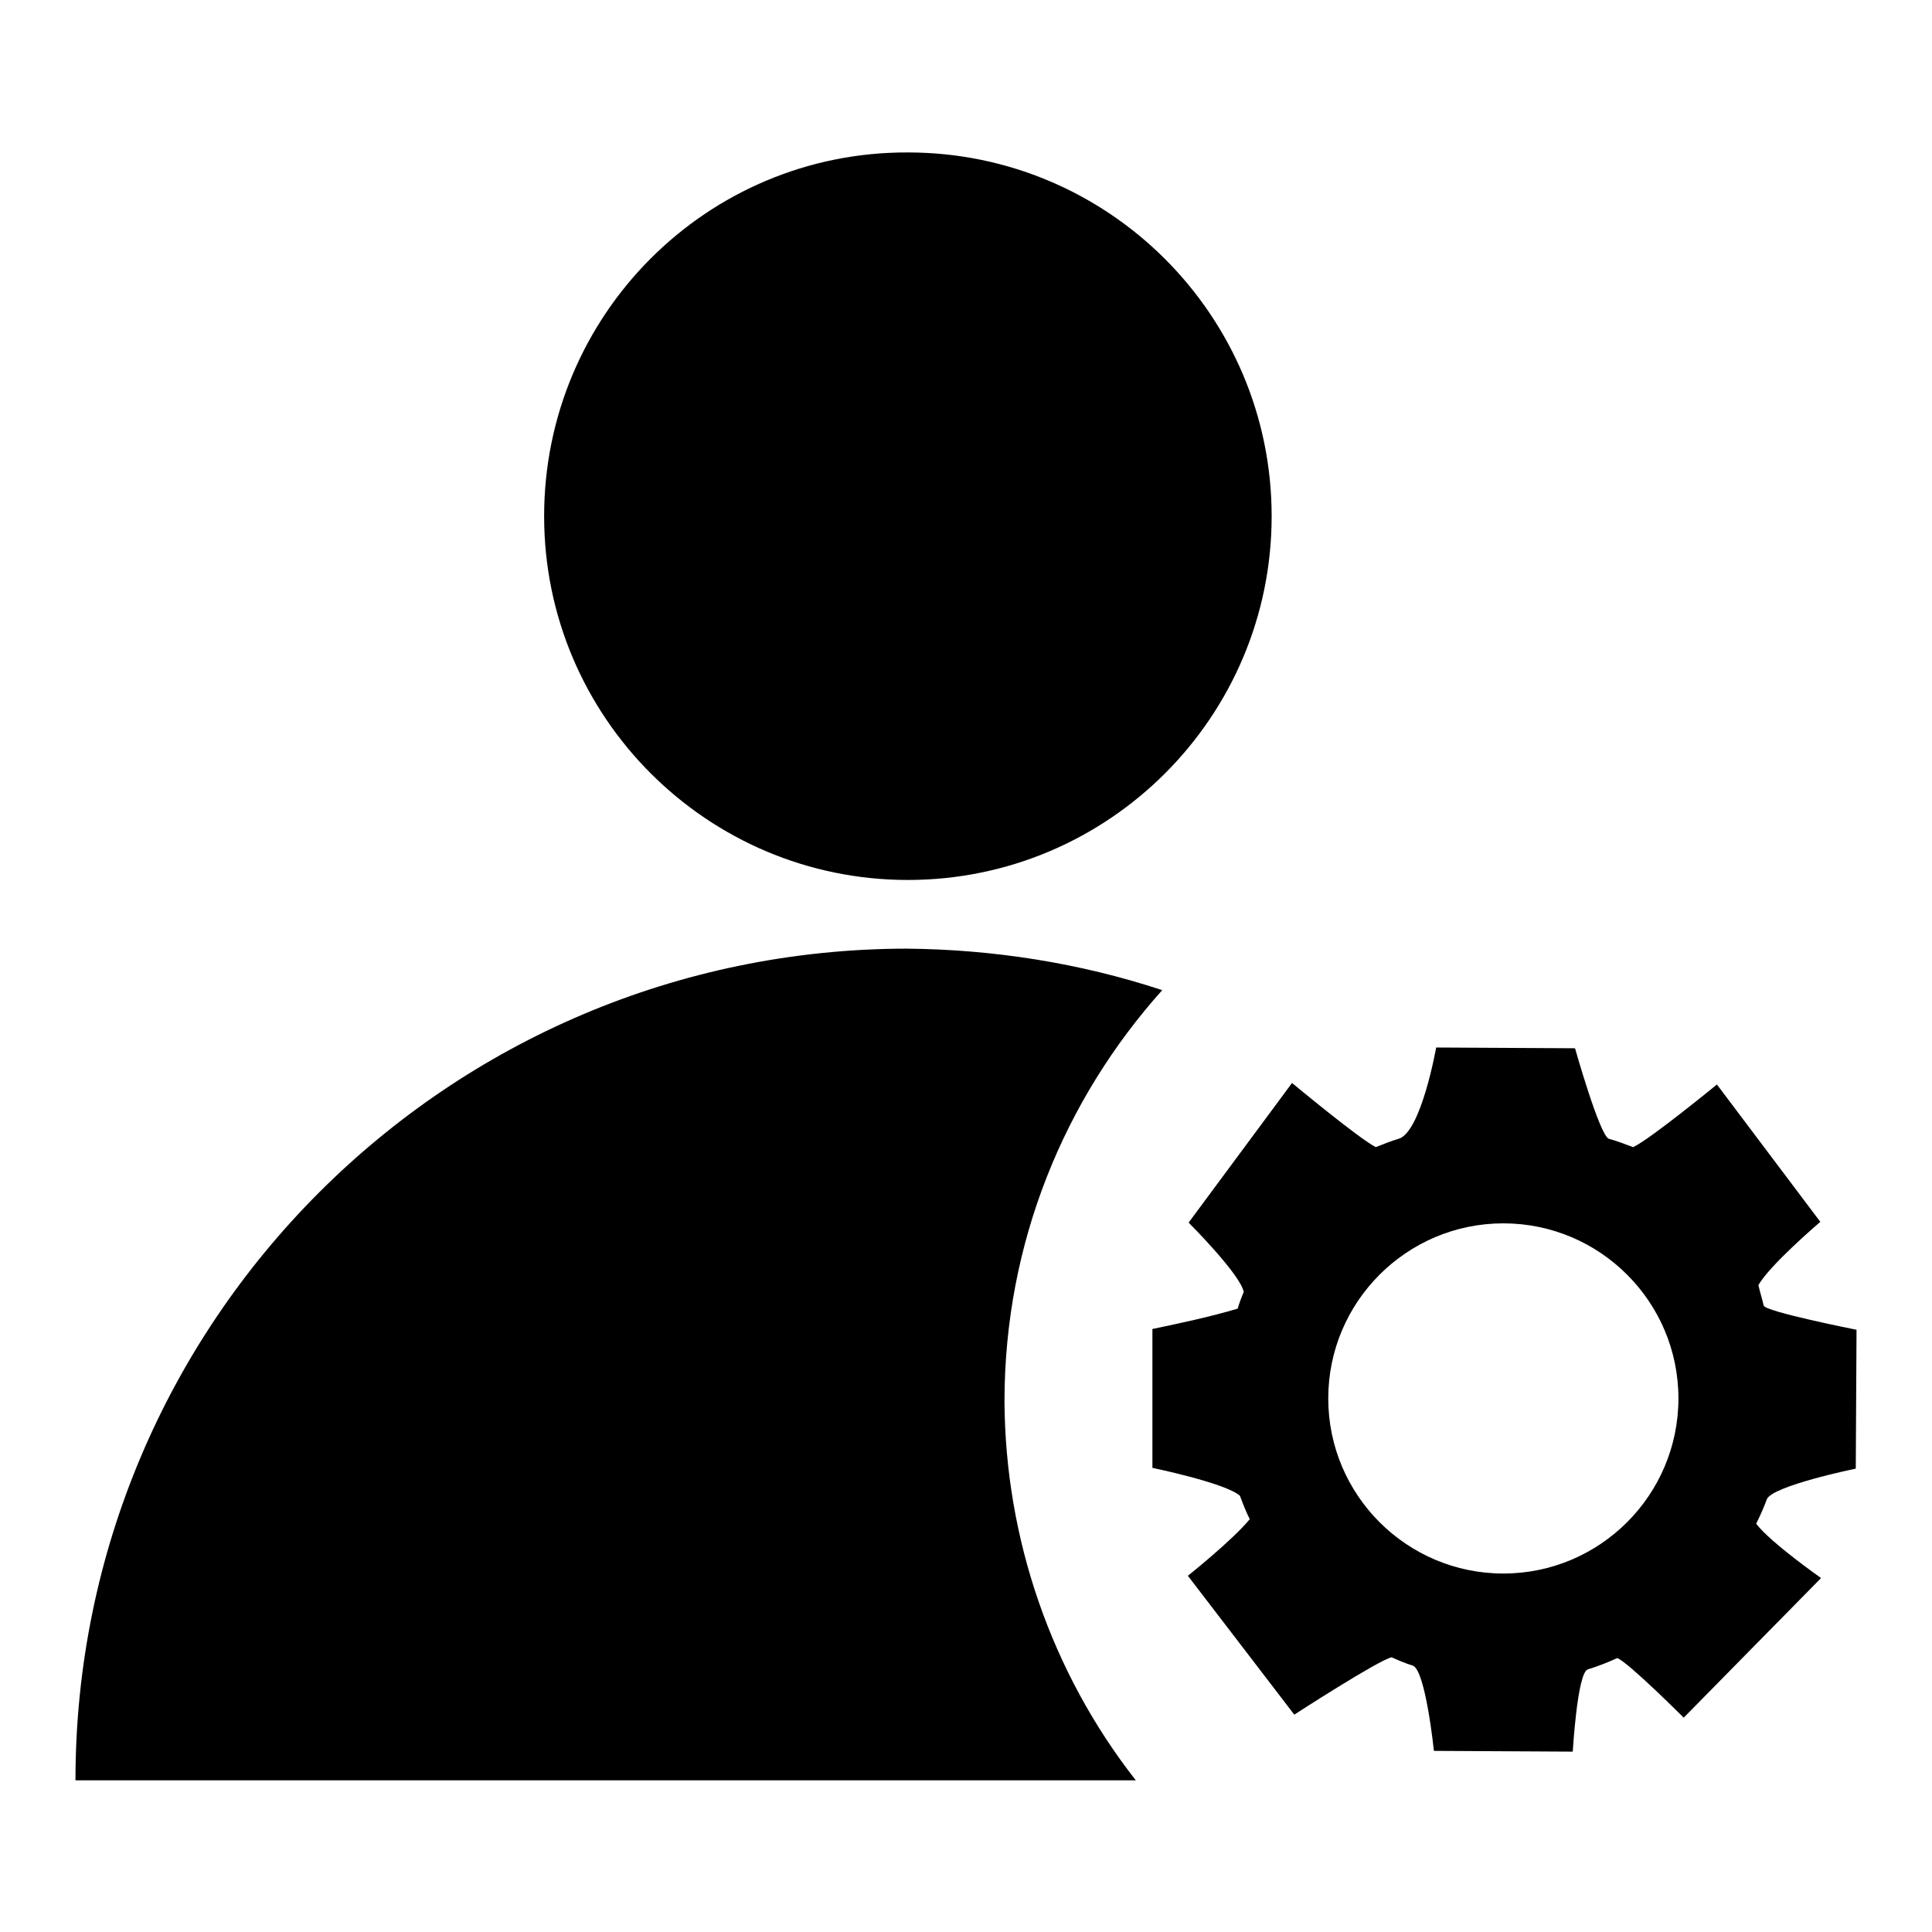 <?xml version="1.0" encoding="utf-8"?>
<!-- Svg Vector Icons : http://www.onlinewebfonts.com/icon -->
<!DOCTYPE svg PUBLIC "-//W3C//DTD SVG 1.1//EN" "http://www.w3.org/Graphics/SVG/1.1/DTD/svg11.dtd">
<svg version="1.1" xmlns="http://www.w3.org/2000/svg" xmlns:xlink="http://www.w3.org/1999/xlink" x="0px" y="0px" viewBox="0 0 256 256" enable-background="new 0 0 256 256" xml:space="preserve">
<g> <path fill="#000000" d="M72.1,68.4c0,26.6,21.6,48.2,48.2,48.2c26.6,0,48.2-21.6,48.2-48.2c0-26.6-21.6-48.2-48.2-48.2 C93.7,20.1,72.1,41.7,72.1,68.4z"/> <path fill="#000000" d="M133.1,185.7c0-21.1,8-40.1,20.9-54.5c-10.9-3.6-22.4-5.4-33.9-5.5C59.3,125.8,10,175.1,10,235.9l0,0h140.5 C139.3,221.6,133.2,203.9,133.1,185.7z"/> <path fill="#000000" d="M245.9,194.6l0.1-18.4c0,0-12.1-2.4-12.3-3.2c-0.2-0.9-0.5-1.8-0.7-2.7c1.4-2.6,8.2-8.4,8.2-8.4l-13.7-18.2 c0,0-8.9,7.3-11.1,8.3c-1.1-0.4-2.1-0.8-3.2-1.1c-1.2-0.3-4.5-12-4.5-12l-18.4-0.1c0,0-2,11.3-5,12.1c-1,0.3-2,0.7-3,1.1 c-2.2-1.1-11.1-8.5-11.1-8.5l-13.7,18.5c0,0,6.9,6.9,7.3,9.2c-0.3,0.7-0.6,1.5-0.8,2.2c-3.7,1.1-7.5,1.9-11.3,2.7l0,18.4 c0,0,9.7,2,11.6,3.7c0.4,1.1,0.8,2.1,1.3,3.1c-2.3,2.8-8.2,7.5-8.2,7.5l14.1,18.4c0,0,11.1-7.2,12.9-7.6c0.9,0.4,1.8,0.8,2.8,1.1 c1.7,0.6,2.8,11.3,2.8,11.3l18.4,0.1c0,0,0.6-10.5,2-10.9c1.3-0.4,2.6-0.9,3.9-1.5c1.5,0.6,8.8,7.9,8.8,7.9l18.2-18.5 c0,0-6.7-4.7-8.6-7.2c0.5-1,1-2.1,1.4-3.2C234.7,196.9,245.9,194.6,245.9,194.6 M199.2,208.5c-12.8,0-23.2-10.4-23.2-23.2 c0-12.8,10.4-23.2,23.2-23.2c12.8,0,23.2,10.4,23.2,23.2C222.4,198.1,212,208.5,199.2,208.5z"/></g>
</svg>